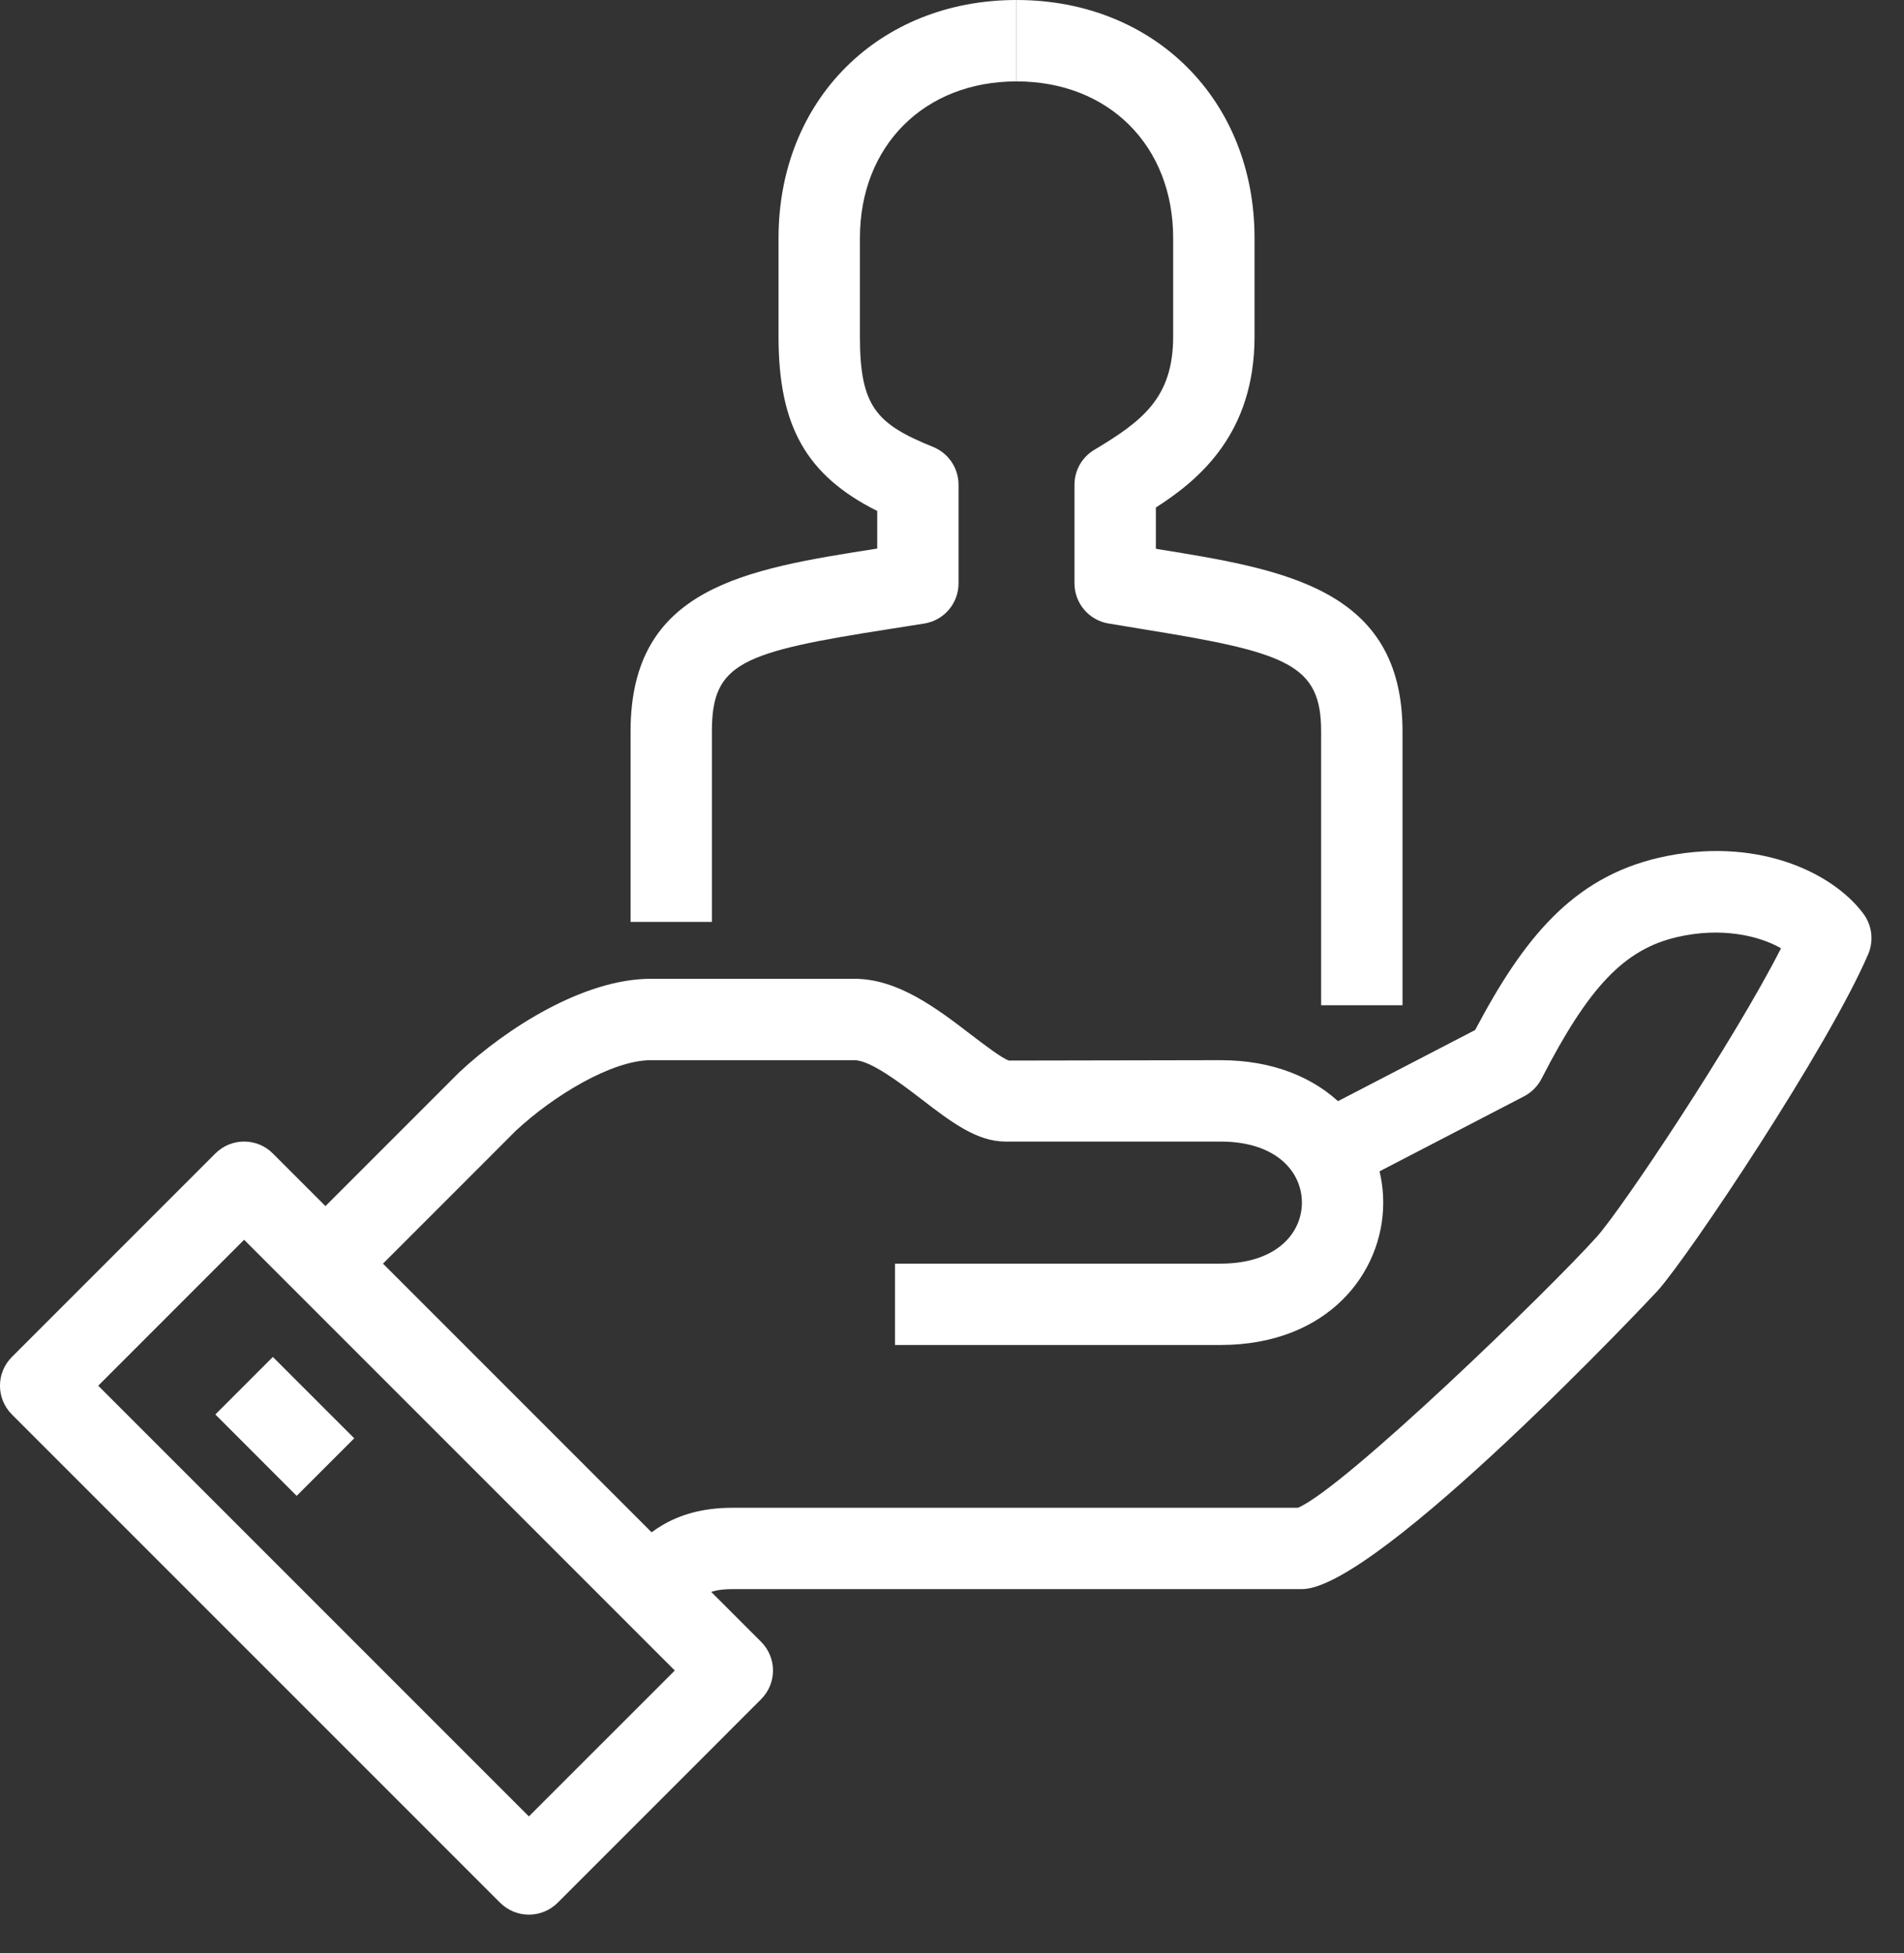 <?xml version="1.0" encoding="UTF-8"?>
<svg width="39px" height="40px" viewBox="0 0 39 40" version="1.1" xmlns="http://www.w3.org/2000/svg" xmlns:xlink="http://www.w3.org/1999/xlink">
    <rect x="0" y="0" width="39" height="40" fill="#333333" stroke="none"/>
    <!-- Generator: Sketch 54 (76480) - https://sketchapp.com -->
    <title>Tutor</title>
    <desc>Created with Sketch.</desc>
    <g id="Page-1" stroke="none" stroke-width="1" fill="none" fill-rule="evenodd">
        <g id="phubbing_Mobile--tutor" transform="translate(-137, -364)" fill="#FFFFFF">
            <g id="Tutor" transform="translate(137, 364)">
                <path d="M14.582,18.881 L12.916,18.881 L12.916,14.979 C12.916,12.029 15.255,11.659 17.968,11.235 L17.968,10.465 C16.506,9.732 15.947,8.715 15.947,6.895 L15.947,4.874 C15.947,2.05 17.997,0 20.822,0 L20.822,1.667 C18.933,1.667 17.614,2.986 17.614,4.874 L17.614,6.895 C17.614,8.329 17.952,8.684 19.114,9.154 C19.428,9.282 19.634,9.588 19.634,9.927 L19.634,11.948 C19.634,12.357 19.337,12.705 18.934,12.77 L18.245,12.879 C15.182,13.356 14.582,13.573 14.582,14.979 L14.582,18.881 Z" id="Fill-1"></path>
                <path d="M28.728,20.588 L27.061,20.588 L27.061,14.979 C27.061,13.614 26.381,13.366 23.472,12.896 L22.704,12.769 C22.303,12.701 22.009,12.354 22.009,11.948 L22.009,9.927 C22.009,9.633 22.163,9.362 22.416,9.212 C23.391,8.628 24.03,8.152 24.03,6.895 L24.03,4.875 C24.03,2.986 22.711,1.667 20.822,1.667 L20.822,8.33333333e-05 C23.646,8.33333333e-05 25.697,2.05 25.697,4.875 L25.697,6.895 C25.697,8.874 24.569,9.823 23.676,10.394 L23.676,11.239 L23.739,11.25 C26.305,11.665 28.728,12.057 28.728,14.979 L28.728,20.588 Z" id="Fill-3"></path>
                <path d="M13.922,33.136 L12.744,31.957 L12.848,31.847 C13.185,31.486 13.748,30.88 15,30.88 L26.585,30.88 C27.53,30.485 31.755,26.396 32.712,25.325 C33.235,24.738 35.519,21.316 36.481,19.421 C36.028,19.161 35.255,18.983 34.356,19.191 C33.275,19.441 32.547,20.201 31.575,22.094 C31.496,22.248 31.37,22.373 31.218,22.453 L27.397,24.436 L26.628,22.956 L30.216,21.095 C31.206,19.221 32.208,17.979 33.978,17.567 C35.937,17.115 37.523,17.845 38.17,18.716 C38.346,18.955 38.383,19.268 38.267,19.541 C37.454,21.439 34.611,25.698 33.955,26.434 C33.901,26.496 28.219,32.546 26.667,32.546 L15,32.546 C14.474,32.546 14.322,32.711 14.068,32.982 L13.922,33.136 Z" id="Fill-5"></path>
                <path d="M25,27.546 L18.333,27.546 L18.333,25.88 L25,25.88 C26.152,25.88 26.667,25.252 26.667,24.63 C26.667,24.007 26.152,23.38 25,23.38 L20.597,23.38 C20.008,23.38 19.486,22.981 18.882,22.518 C18.463,22.197 17.831,21.713 17.5,21.713 L13.333,21.713 C12.535,21.713 11.338,22.439 10.568,23.156 L7.256,26.469 L6.077,25.291 L9.411,21.957 C10.367,21.065 11.952,20.046 13.333,20.046 L17.5,20.046 C18.396,20.046 19.192,20.656 19.896,21.195 C20.148,21.387 20.527,21.679 20.668,21.721 L25,21.713 C27.188,21.713 28.333,23.181 28.333,24.63 C28.333,26.079 27.188,27.546 25,27.546" id="Fill-8"></path>
                <polygon id="Fill-13" points="6.077 30.636 4.411 28.969 5.589 27.791 7.256 29.457"></polygon>
                <path d="M2.012,28.38 L10.833,37.201 L13.822,34.213 L5,25.391 L2.012,28.38 Z M10.833,39.213 C10.62,39.213 10.407,39.131 10.244,38.969 L0.244,28.969 C-0.082,28.643 -0.082,28.116 0.244,27.791 L4.411,23.624 C4.737,23.298 5.263,23.298 5.589,23.624 L15.589,33.624 C15.915,33.95 15.915,34.476 15.589,34.802 L11.423,38.969 C11.26,39.131 11.047,39.213 10.833,39.213 L10.833,39.213 Z" id="Fill-10"></path>
            </g>
        </g>
    </g>
</svg>